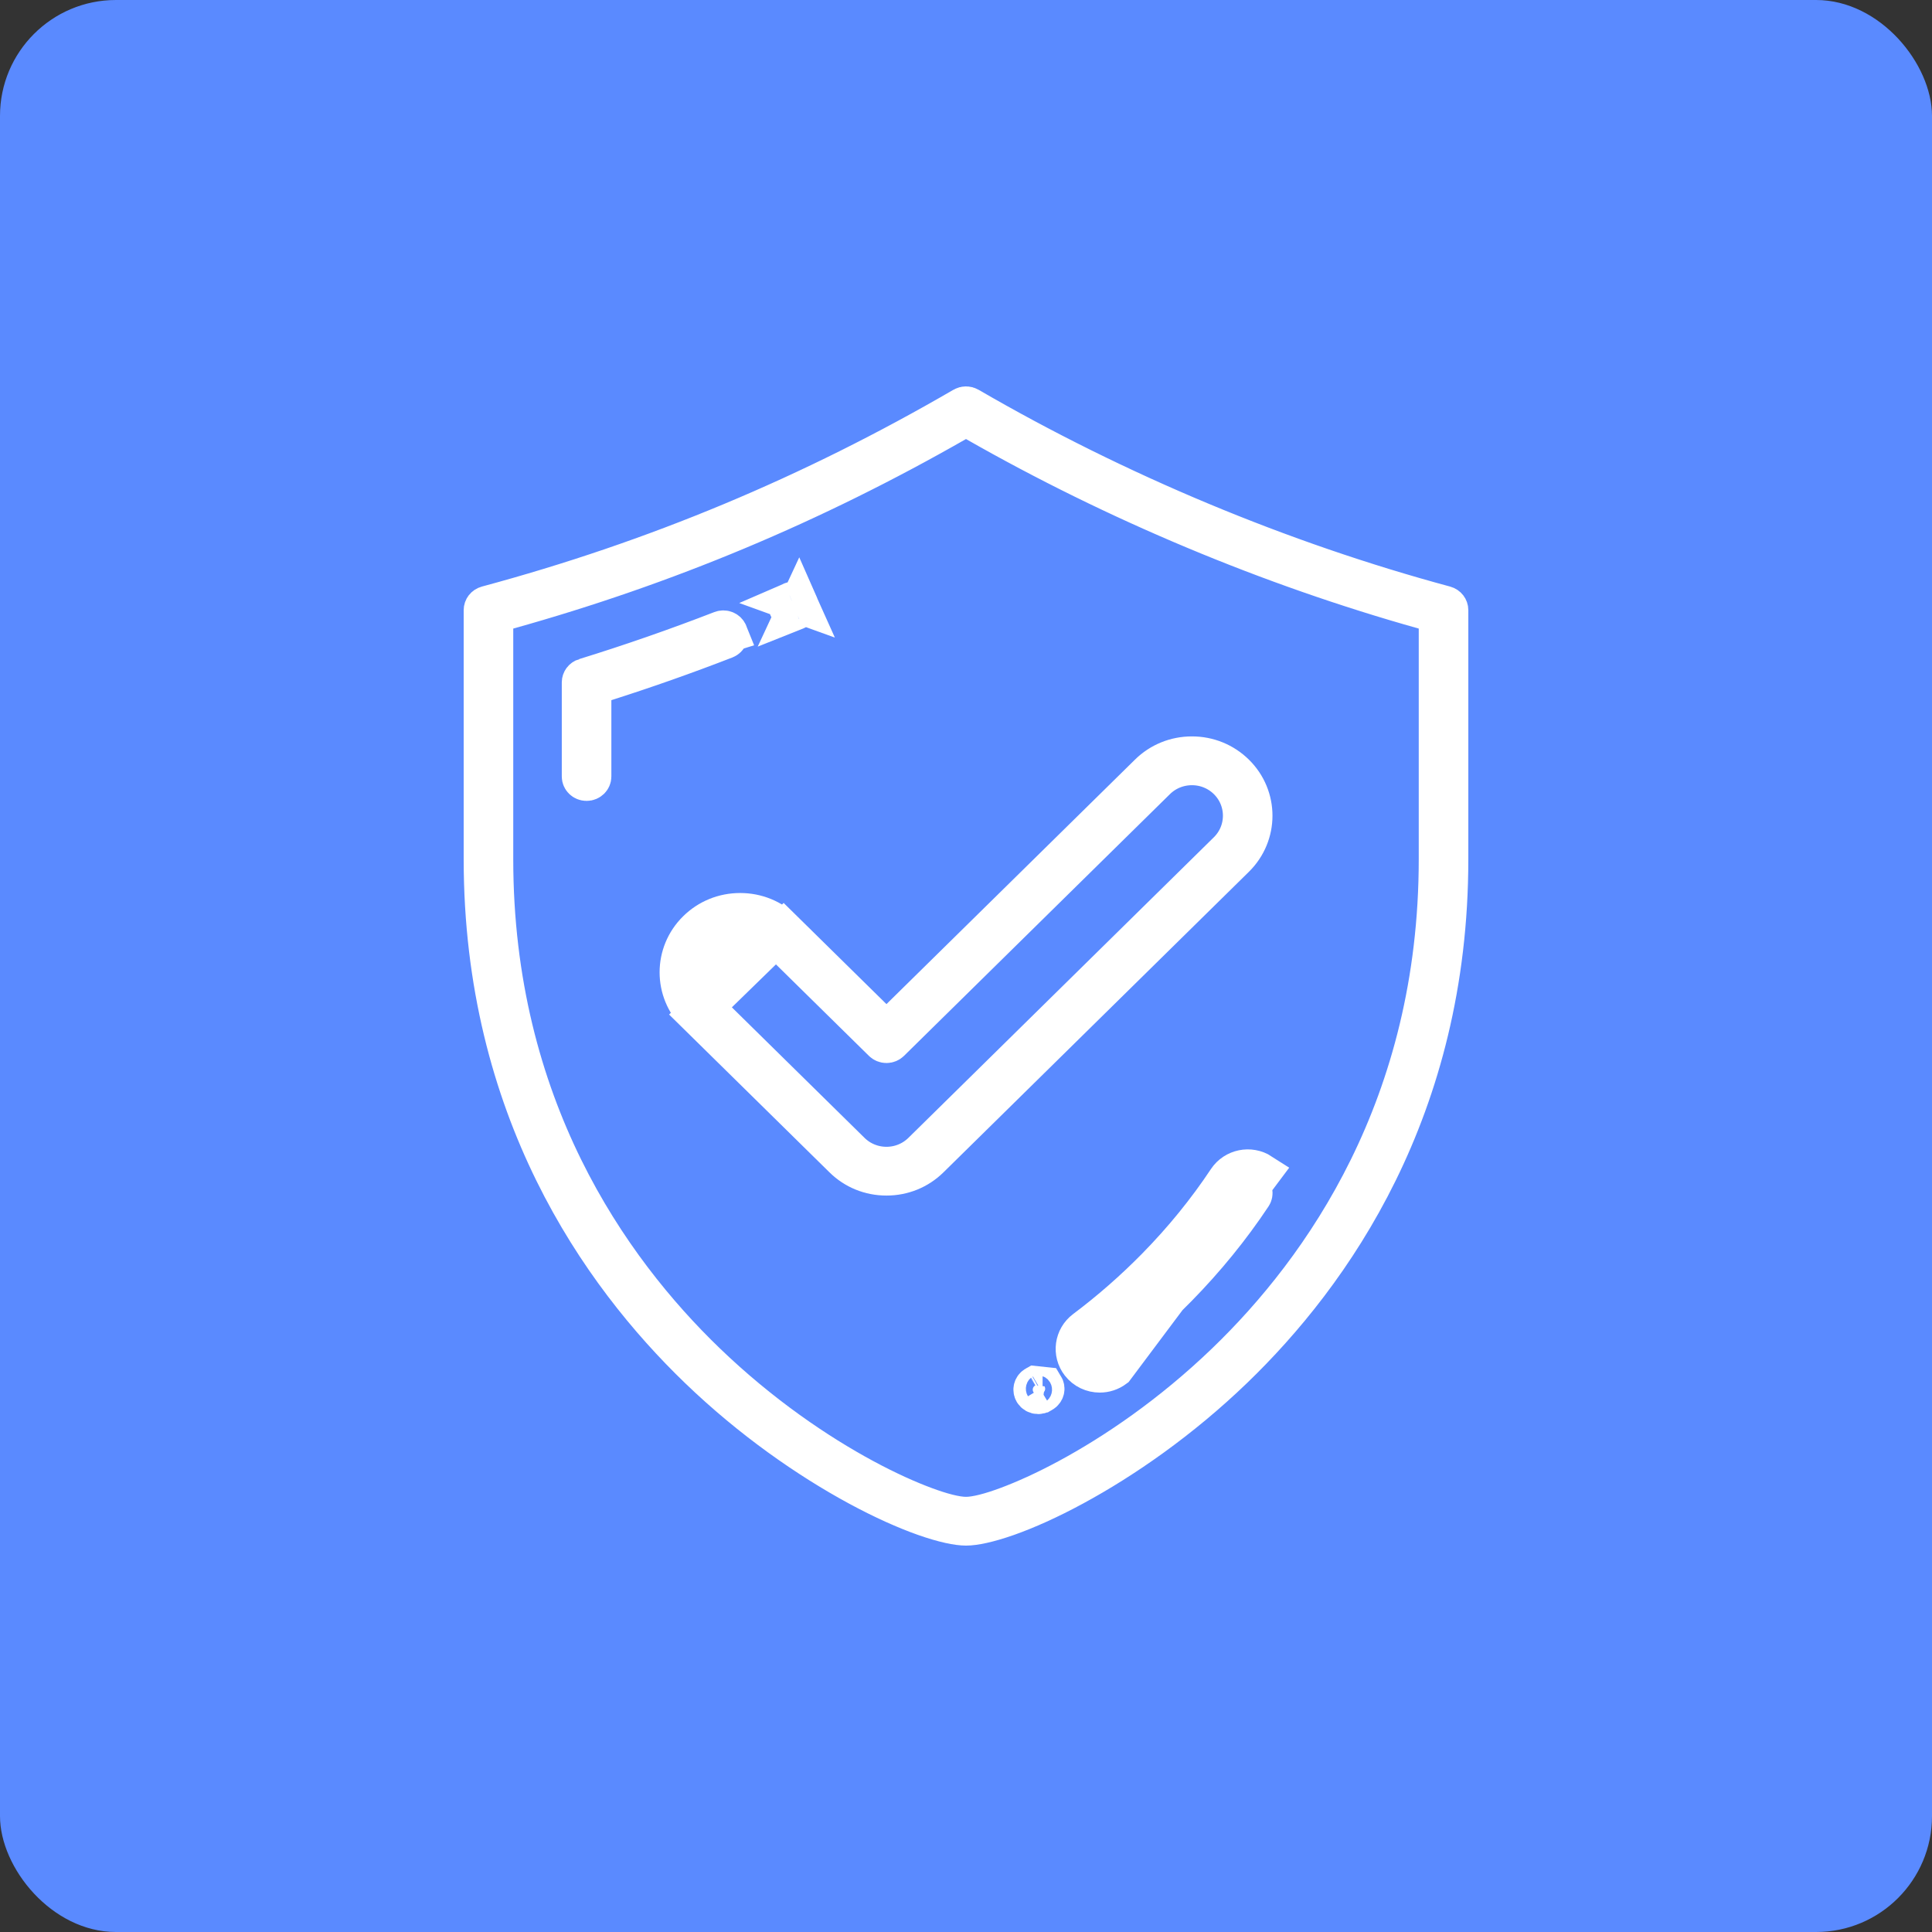 <svg width="50" height="50" viewBox="0 0 50 50" fill="none" xmlns="http://www.w3.org/2000/svg">
<rect x="0" y="0" width="50" height="50" fill="#333333" stroke="none"/>
<rect width="50" height="50" rx="3" fill="#5A8AFF"/>
<g clip-path="url(#clip0_110_1776)">
<path d="M37.398 15.663L37.398 15.663C37.463 15.681 37.5 15.735 37.5 15.789V22.237C37.5 28.704 34.473 32.977 31.929 35.43L31.929 35.43C30.558 36.752 29.074 37.778 27.791 38.472C27.151 38.819 26.566 39.079 26.077 39.252C25.577 39.428 25.213 39.5 25 39.5C24.788 39.5 24.424 39.428 23.924 39.252C23.434 39.079 22.85 38.819 22.209 38.472C20.927 37.778 19.442 36.752 18.072 35.43L18.072 35.43C15.527 32.977 12.5 28.703 12.5 22.237V15.789C12.5 15.735 12.537 15.681 12.602 15.663L12.602 15.663C16.959 14.489 20.991 12.806 24.925 10.52L24.925 10.52C24.971 10.493 25.029 10.493 25.075 10.52C28.901 12.742 33.161 14.521 37.398 15.663ZM18.275 35.248L18.622 34.888L18.275 35.248C19.694 36.616 21.162 37.605 22.364 38.253C22.965 38.577 23.504 38.818 23.942 38.98C24.357 39.134 24.739 39.238 25 39.238C25.262 39.238 25.643 39.134 26.058 38.98C26.496 38.818 27.035 38.577 27.636 38.253C28.838 37.605 30.306 36.616 31.725 35.248C34.228 32.835 37.217 28.612 37.217 22.237V16.268V15.889L36.852 15.786C32.865 14.668 28.87 12.996 25.248 10.928L25 10.786L24.752 10.928C21.037 13.053 17.233 14.645 13.148 15.786L12.783 15.889V16.268V22.237C12.783 28.612 15.772 32.835 18.275 35.248Z" fill="white" stroke="white"/>
<path d="M18.851 16.383L18.851 16.383C18.825 16.318 18.744 16.277 18.664 16.308C17.508 16.756 16.321 17.169 15.136 17.535L18.851 16.383ZM18.851 16.383C18.875 16.444 18.848 16.52 18.773 16.549L18.773 16.549C17.755 16.944 16.713 17.312 15.67 17.644L15.322 17.755M18.851 16.383L15.322 17.755M15.322 17.755V18.12M15.322 17.755V18.12M15.322 18.12V20.096C15.322 20.161 15.266 20.227 15.18 20.227C15.095 20.227 15.039 20.161 15.039 20.096V17.659C15.039 17.607 15.074 17.554 15.136 17.535L15.322 18.12Z" fill="white" stroke="white"/>
<path d="M20.594 15.804L20.594 15.804L20.604 15.8C20.676 15.769 20.701 15.693 20.674 15.632L20.594 15.804ZM20.594 15.804L20.593 15.805M20.594 15.804L20.593 15.805M20.593 15.805C20.573 15.813 20.553 15.817 20.533 15.817C20.472 15.817 20.422 15.782 20.402 15.736L20.402 15.736C20.374 15.674 20.399 15.599 20.471 15.568L20.48 15.565L20.48 15.565M20.593 15.805L20.48 15.565M20.48 15.565L20.483 15.563M20.48 15.565L20.483 15.563M20.483 15.563C20.561 15.529 20.646 15.569 20.674 15.632L20.483 15.563Z" fill="white" stroke="white"/>
<path d="M28.373 34.807C29.042 34.305 29.68 33.746 30.269 33.147L30.269 33.147C30.985 32.418 31.625 31.632 32.172 30.808C32.213 30.747 32.304 30.725 32.373 30.769L32.373 30.769C32.437 30.811 32.45 30.889 32.413 30.945L32.413 30.945C31.858 31.781 31.207 32.581 30.478 33.324L30.478 33.324C29.879 33.933 29.231 34.5 28.55 35.011L28.55 35.011C28.524 35.031 28.494 35.04 28.462 35.04C28.415 35.04 28.373 35.02 28.347 34.985L27.952 35.292L28.347 34.986C28.304 34.931 28.313 34.852 28.373 34.807ZM28.373 34.807L28.073 34.407M28.373 34.807C28.373 34.807 28.373 34.807 28.373 34.807L28.073 34.407M28.073 34.407C27.791 34.619 27.737 35.014 27.952 35.292C28.078 35.455 28.269 35.54 28.462 35.54C28.598 35.54 28.734 35.498 28.851 35.411L32.643 30.349C32.347 30.158 31.949 30.24 31.755 30.532C31.227 31.328 30.607 32.09 29.912 32.797C29.341 33.378 28.722 33.92 28.073 34.407Z" fill="white" stroke="white"/>
<path d="M26.794 35.853L26.794 35.853C26.727 35.891 26.71 35.969 26.744 36.027L26.744 36.027C26.768 36.068 26.814 36.096 26.869 36.096C26.893 36.096 26.918 36.09 26.941 36.077L26.981 36.053L26.982 36.053L26.982 36.053C27.049 36.014 27.066 35.936 27.031 35.878L26.794 35.853ZM26.794 35.853L26.797 35.851M26.794 35.853L26.797 35.851M26.797 35.851L26.834 35.83L26.797 35.851Z" fill="white" stroke="white"/>
<path d="M20.279 24.068L20.279 24.068C19.979 23.774 19.582 23.611 19.155 23.611C18.728 23.611 18.33 23.774 18.031 24.069C17.417 24.673 17.417 25.654 18.031 26.258L20.279 24.068ZM20.279 24.068L22.591 26.343L22.942 26.689L23.292 26.343L29.723 20.016C30.022 19.721 30.42 19.558 30.847 19.558C31.274 19.558 31.671 19.721 31.971 20.016L31.971 20.016C32.585 20.62 32.585 21.6 31.971 22.205C31.971 22.205 31.971 22.205 31.971 22.205L24.066 29.984C23.766 30.279 23.369 30.441 22.942 30.441C22.514 30.441 22.117 30.279 21.818 29.984C21.818 29.984 21.818 29.984 21.818 29.984L18.031 26.258L20.279 24.068ZM31.765 20.195L31.765 20.195C31.519 19.953 31.191 19.821 30.847 19.821C30.503 19.821 30.174 19.953 29.928 20.195L23.044 26.97L23.044 26.97C23.018 26.995 22.982 27.011 22.942 27.011C22.902 27.011 22.865 26.995 22.839 26.97C22.839 26.97 22.838 26.969 22.838 26.969L20.073 24.248L20.073 24.248C19.827 24.006 19.499 23.873 19.155 23.873C18.81 23.873 18.482 24.006 18.236 24.248L18.236 24.248C17.724 24.752 17.724 25.574 18.236 26.078L18.236 26.078L22.023 29.804L22.023 29.804C22.269 30.046 22.597 30.179 22.942 30.179C23.286 30.179 23.614 30.046 23.86 29.804L31.765 22.025C32.277 21.521 32.277 20.699 31.765 20.195Z" fill="white" stroke="white"/>
</g>
<defs>
<clipPath id="clip0_110_1776">
<rect width="30" height="30" fill="white" transform="translate(10 10)"/>
</clipPath>
</defs>
</svg>
